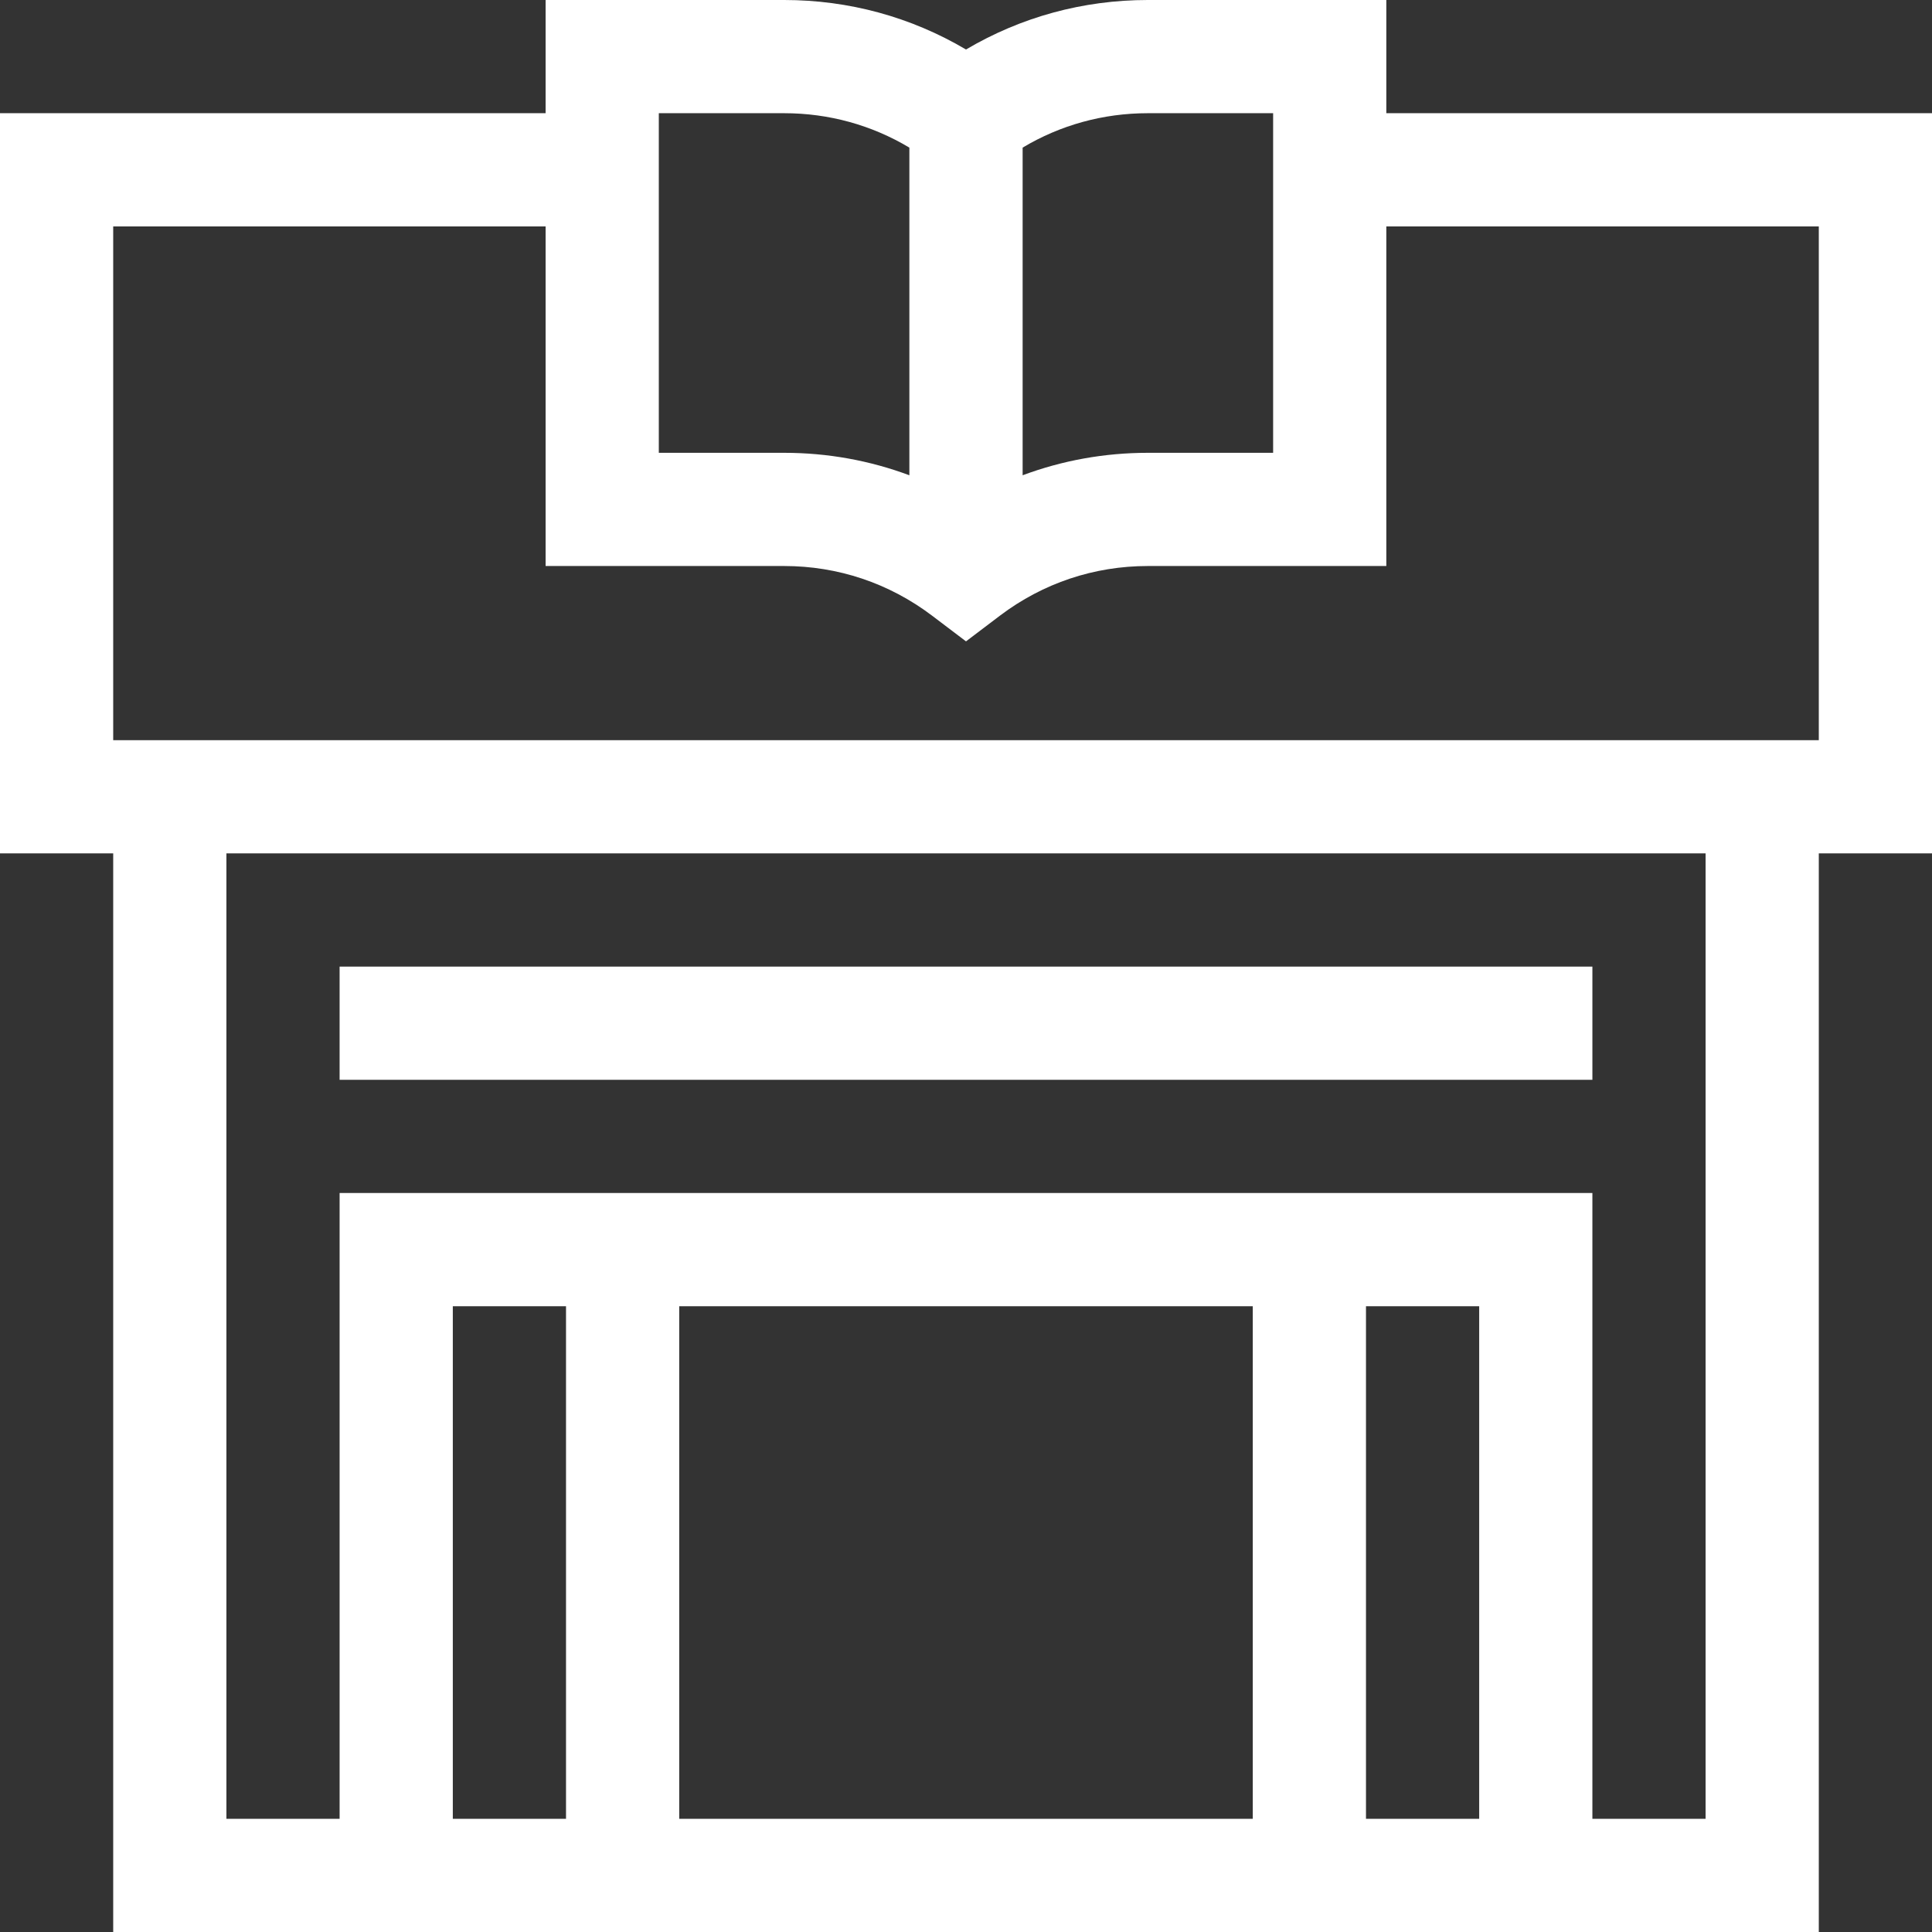 <svg width="32" height="32" viewBox="0 0 32 32" fill="none" xmlns="http://www.w3.org/2000/svg">
<rect x="0" y="0" width="32" height="32" fill="#333333" stroke="none"/>
<g id="Capa_1">
<g id="Group">
<g id="Group_2">
<path id="Vector" d="M22.962 1.875V0H19.012C17.939 0 16.91 0.282 16 0.82C15.09 0.282 14.061 0 12.988 0H9.037V1.875H0V14.135H1.875V32H30.125V14.135H32V1.875H22.962ZM16.938 2.445C17.563 2.071 18.272 1.875 19.012 1.875H21.087V7.5H19.012C18.293 7.5 17.594 7.627 16.938 7.872V2.445ZM10.912 1.875H12.988C13.728 1.875 14.437 2.071 15.062 2.445V7.872C14.406 7.627 13.707 7.5 12.988 7.5H10.912V1.875ZM9.375 30.125H7.5V21.635H9.375V30.125ZM20.75 30.125H11.25V21.635H20.75V30.125ZM24.5 30.125H22.625V21.635H24.5V30.125ZM28.25 30.125H26.375V19.76H5.625V30.125H3.75V14.135H28.25V30.125ZM30.125 12.26H1.875V3.75H9.037V9.375H12.988C13.879 9.375 14.725 9.659 15.435 10.195L16 10.623L16.565 10.195C17.275 9.659 18.121 9.375 19.012 9.375H22.962V3.75H30.125V12.26Z" fill="white"/>
</g>
</g>
<g id="Group_3">
<g id="Group_4">
<path id="Vector_2" d="M26.375 16.01H5.625V17.885H26.375V16.01Z" fill="white"/>
</g>
</g>
</g>
</svg>
